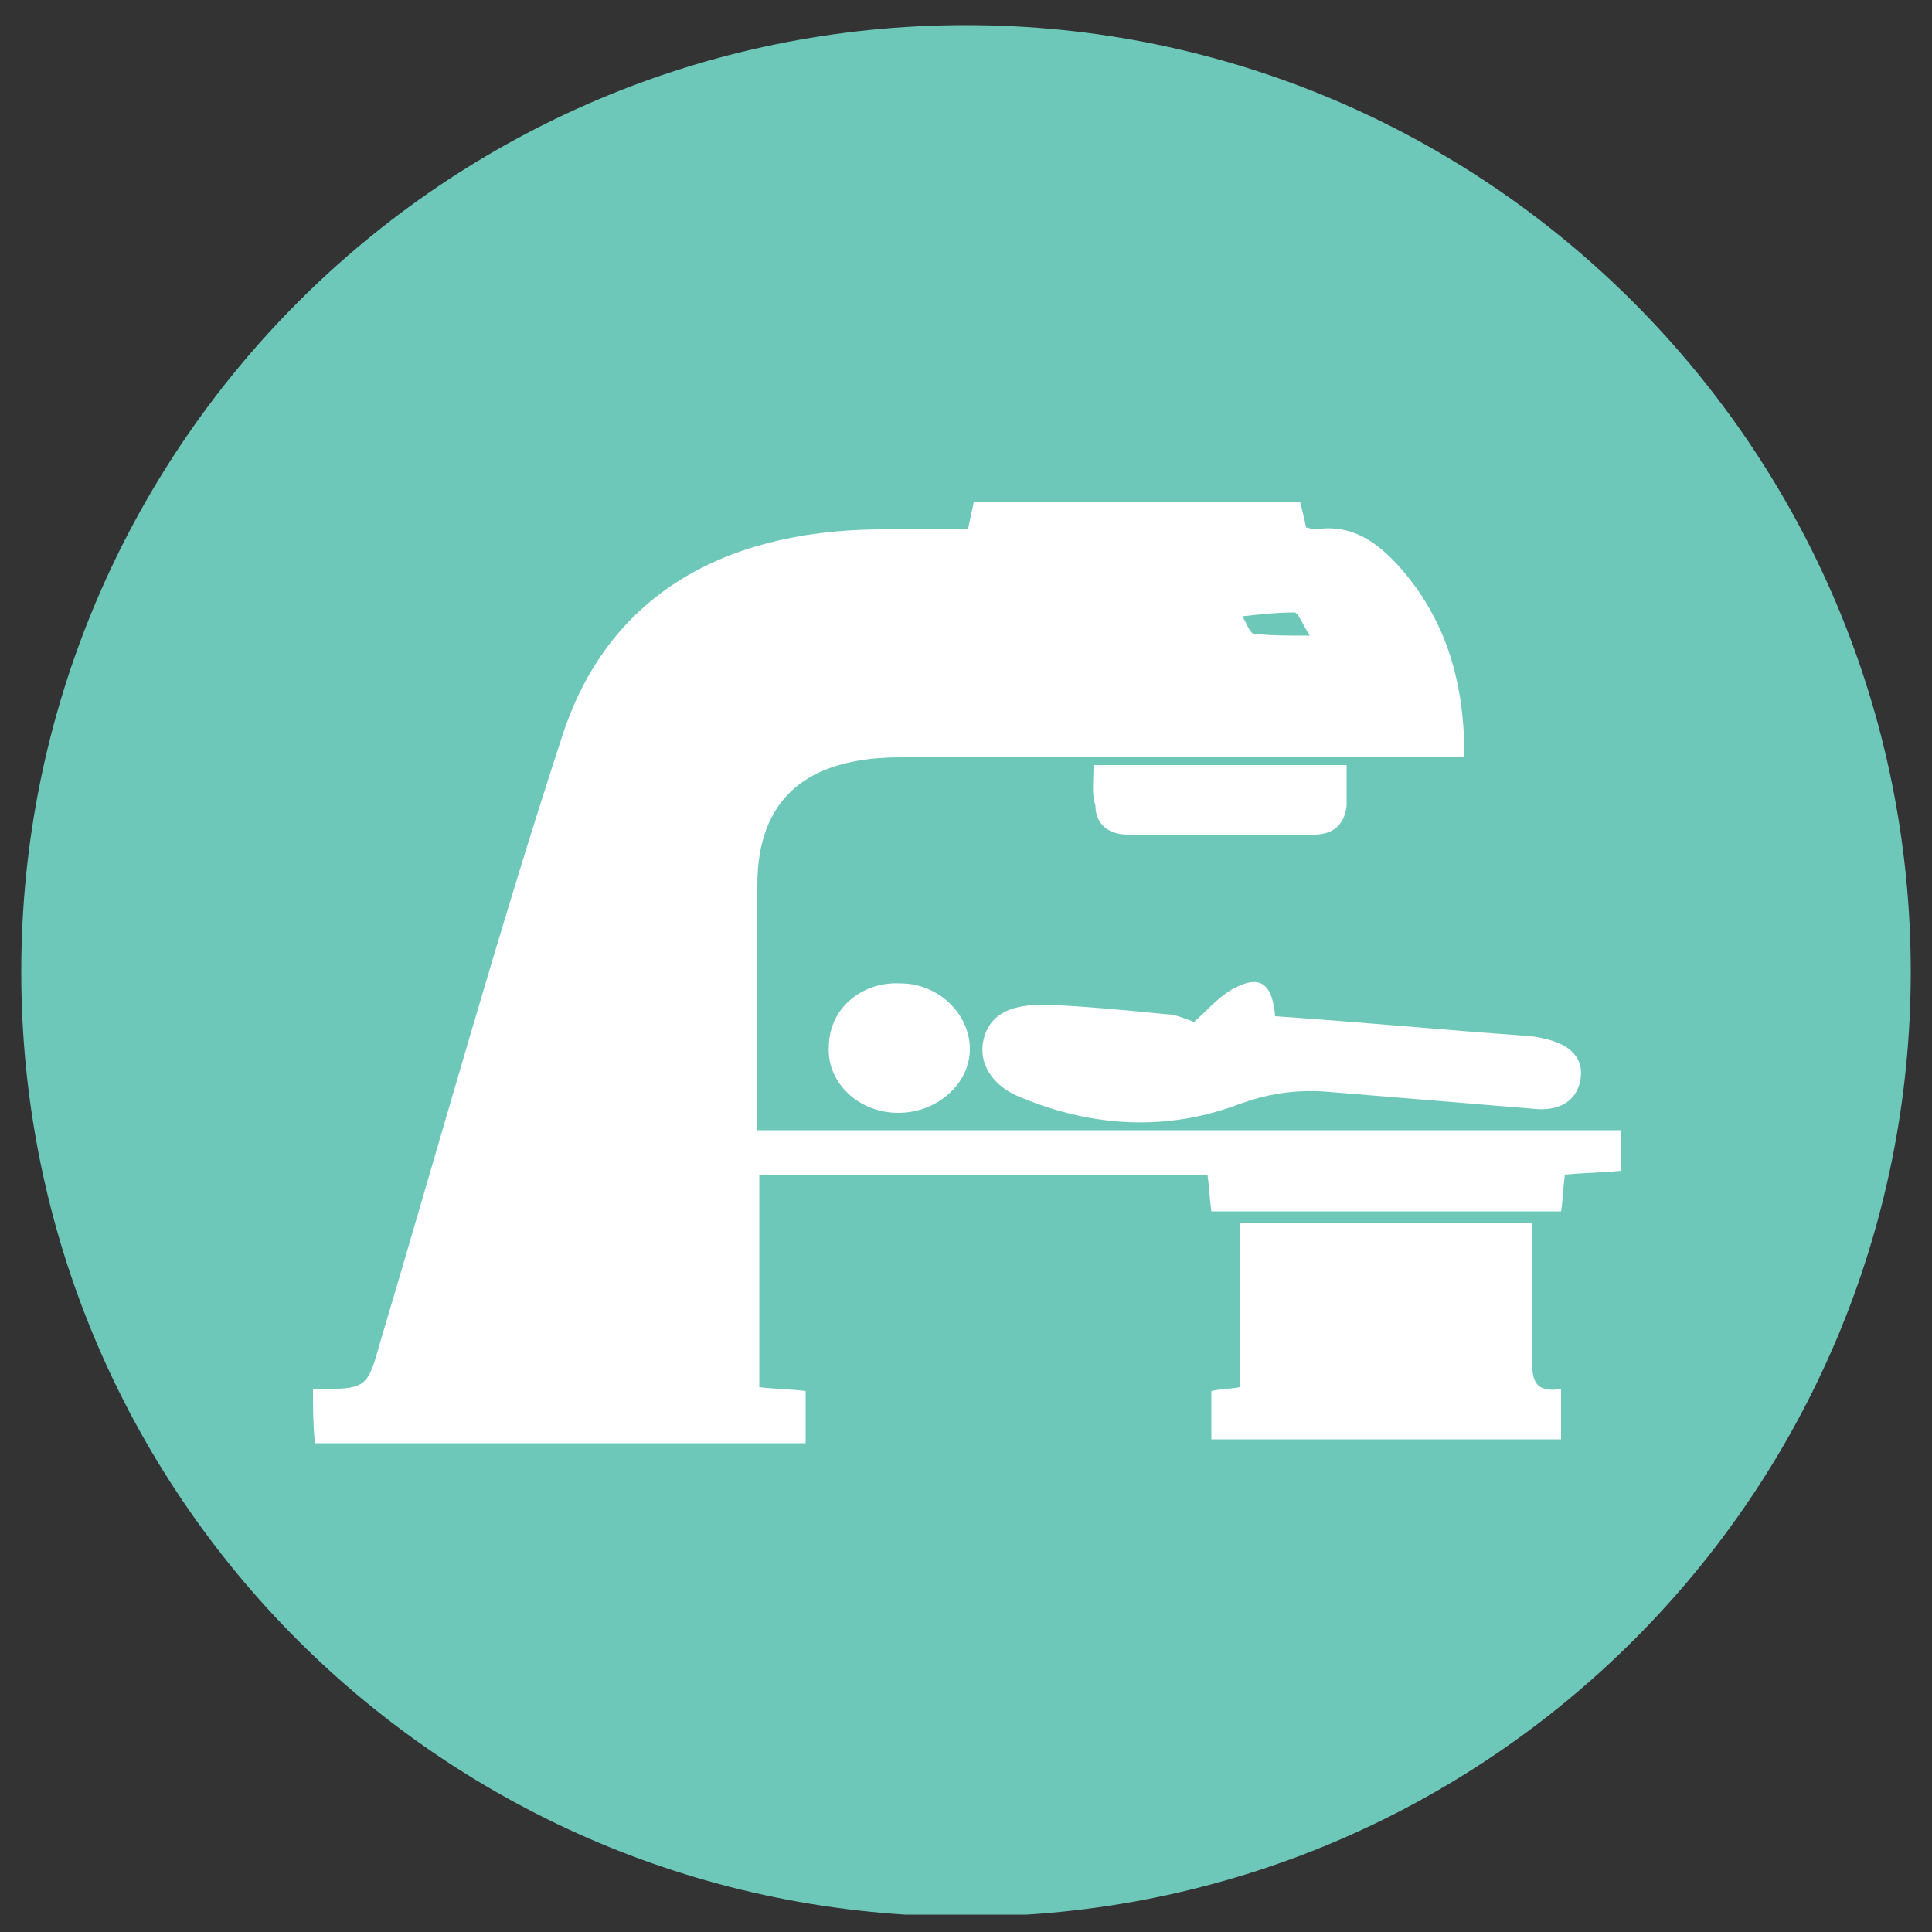 <?xml version="1.0" encoding="utf-8"?>
<!-- Generator: Adobe Illustrator 26.5.0, SVG Export Plug-In . SVG Version: 6.00 Build 0)  -->
<svg version="1.1" id="Layer_1" xmlns="http://www.w3.org/2000/svg" xmlns:xlink="http://www.w3.org/1999/xlink" x="0px" y="0px"
	 viewBox="0 0 100 100" style="enable-background:new 0 0 100 100;" xml:space="preserve">
<rect x="0" y="0" width="100" height="100" fill="#333333" stroke="none"/>
<style type="text/css">
	.st0{clip-path:url(#SVGID_00000046329402645344449620000007580556438852639677_);fill:#6EC8BA;}
	.st1{clip-path:url(#SVGID_00000101067333105295728540000004227461897539035563_);}
	.st2{fill:none;}
	.st3{fill:#FFFFFF;}
</style>
<g>
	<g>
		<defs>
			<rect id="SVGID_1_" x="1.1" y="1.3" width="97.8" height="97.8"/>
		</defs>
		<clipPath id="SVGID_00000000200025184867552840000014585180713891781304_">
			<use xlink:href="#SVGID_1_"  style="overflow:visible;"/>
		</clipPath>
		<path style="clip-path:url(#SVGID_00000000200025184867552840000014585180713891781304_);fill:#6EC8BA;" d="M50,99.2
			c27,0,48.9-21.9,48.9-48.9S77,1.3,50,1.3S1.1,23.2,1.1,50.3S23,99.2,50,99.2"/>
	</g>
	<g>
		<defs>
			<rect id="SVGID_00000016780998877227061400000004155841754915180477_" x="1.1" y="1.3" width="97.8" height="97.8"/>
		</defs>
		<clipPath id="SVGID_00000065782279070949387820000003707088946717148567_">
			<use xlink:href="#SVGID_00000016780998877227061400000004155841754915180477_"  style="overflow:visible;"/>
		</clipPath>
	</g>
	<g>
		<defs>
			<rect id="SVGID_00000016785341949088556890000009236170550907388062_" x="1.1" y="1.3" width="97.8" height="97.8"/>
		</defs>
		<clipPath id="SVGID_00000021821124740962394710000004955081838269518485_">
			<use xlink:href="#SVGID_00000016785341949088556890000009236170550907388062_"  style="overflow:visible;"/>
		</clipPath>
	</g>
</g>
<g>
	<defs>
		<rect id="SVGID_00000095327399133606224360000014232164547899943818_" x="16.2" y="19.8" width="67.7" height="61"/>
	</defs>
	<clipPath id="SVGID_00000161629652325161718480000002715094021758107806_">
		<use xlink:href="#SVGID_00000095327399133606224360000014232164547899943818_"  style="overflow:visible;"/>
	</clipPath>
	<g style="clip-path:url(#SVGID_00000161629652325161718480000002715094021758107806_);">
		<path class="st2" d="M16.2,71.9c0-17.4,0-34.7,0-52.1c22.5,0,45,0,67.7,0c0,12.9,0,25.8,0,38.7c-14.9,0-29.7,0-44.7,0
			c0-4.3,0-8.5,0-12.7c0-4.4,2.5-6.6,7.4-6.6c9.1,0,18.2,0,27.2,0c0.6,0,1.3,0,2,0c0.1-3.8-0.9-7.1-3.4-9.9
			c-1.1-1.2-2.3-2.2-4.3-1.9c-0.1,0-0.3-0.1-0.5-0.1c-0.1-0.5-0.2-0.9-0.3-1.3c-5.7,0-11.3,0-16.9,0c-0.1,0.5-0.2,0.9-0.3,1.4
			c-1.6,0-3.1,0-4.7,0c-8.3,0.1-14,3.6-16.3,10.7c-3.3,10.4-6.3,20.8-9.4,31.3C18.9,71.9,19,71.9,16.2,71.9z M66,52.6
			c0-1-0.3-2.1-1.8-1.6c-1,0.4-1.7,1.3-2.4,1.9c-0.6-0.2-1-0.4-1.4-0.4c-2.1-0.2-4.1-0.3-6.2-0.5c-1.4-0.1-2.7,0.1-3.2,1.5
			c-0.5,1.4,0.2,2.6,1.6,3.2c3.7,1.7,7.7,1.9,11.4,0.5c1.6-0.6,3-0.8,4.6-0.7c3.6,0.3,7.3,0.6,10.9,0.9c1.2,0.1,2.1-0.4,2.3-1.5
			c0.2-1.1-0.5-1.8-1.7-2.1c-0.4-0.1-0.9-0.1-1.3-0.2C74.5,53.3,70.3,52.9,66,52.6z M56.6,39.6c0,0.8-0.1,1.5,0,2.2
			c0.1,0.9,0.7,1.5,1.7,1.5c3.2,0,6.4,0,9.6,0c1.1,0,1.6-0.6,1.7-1.5c0-0.7,0-1.4,0-2.1C65.2,39.6,61,39.6,56.6,39.6z M46.6,50.9
			c-2,0-3.7,1.4-3.7,3.2c-0.1,1.9,1.6,3.4,3.6,3.4c2,0,3.6-1.5,3.7-3.3C50.2,52.4,48.6,50.9,46.6,50.9z"/>
		<path class="st3" d="M16.2,71.9c2.8,0,2.8,0,3.5-2.5c3.1-10.4,6-20.9,9.4-31.3c2.3-7.1,8.1-10.6,16.3-10.7c1.5,0,3,0,4.7,0
			c0.1-0.5,0.2-0.9,0.3-1.4c5.6,0,11.2,0,16.9,0c0.1,0.4,0.2,0.8,0.3,1.3c0.1,0,0.3,0.1,0.5,0.1c1.9-0.3,3.2,0.7,4.3,1.9
			c2.5,2.8,3.4,6.1,3.4,9.9c-0.7,0-1.4,0-2,0c-9.1,0-18.2,0-27.2,0c-4.9,0-7.4,2.2-7.4,6.6c0,4.2,0,8.3,0,12.7c15,0,29.9,0,44.7,0
			c0,0.7,0,1.4,0,2.1c-0.9,0.1-1.9,0.1-2.9,0.2c-0.1,0.7-0.1,1.3-0.2,1.9c-6.1,0-12.1,0-18.1,0c-0.1-0.7-0.1-1.2-0.2-1.9
			c-7.7,0-15.4,0-23.2,0c0,3.7,0,7.3,0,11c0.8,0.1,1.6,0.1,2.4,0.2c0,0.9,0,1.7,0,2.7c-8.5,0-17,0-25.4,0
			C16.2,73.7,16.2,72.8,16.2,71.9z M67.8,32.9c-0.4-0.6-0.6-1.2-0.8-1.2c-0.9,0-1.8,0.1-2.7,0.2c0.2,0.3,0.4,0.9,0.6,0.9
			C65.7,32.9,66.6,32.9,67.8,32.9z"/>
		<path class="st2" d="M16.2,74.6c8.4,0,16.9,0,25.4,0c0-1,0-1.8,0-2.7c-0.8-0.1-1.5-0.1-2.4-0.2c0-3.7,0-7.3,0-11
			c7.8,0,15.5,0,23.2,0c0.1,0.7,0.1,1.3,0.2,1.9c6.1,0,12.1,0,18.1,0c0.1-0.7,0.1-1.2,0.2-1.9c1-0.1,2-0.1,2.9-0.2
			c0,6.7,0,13.4,0,20.1c-22.6,0-45.1,0-67.7,0C16.2,78.7,16.2,76.7,16.2,74.6z M79.3,63.3c-5.2,0-10.1,0-15.1,0c0,2.9,0,5.7,0,8.5
			c-0.6,0.1-1.1,0.2-1.5,0.2c0,0.9,0,1.7,0,2.5c6.1,0,12.1,0,18.1,0c0-0.9,0-1.7,0-2.6c-1.4,0.2-1.5-0.6-1.5-1.5
			C79.3,68.1,79.3,65.7,79.3,63.3z"/>
		<path class="st3" d="M66,52.6c4.4,0.3,8.6,0.7,12.8,1c0.4,0,0.9,0.1,1.3,0.2c1.2,0.3,1.9,1,1.7,2.1c-0.2,1.1-1.1,1.6-2.3,1.5
			c-3.6-0.3-7.3-0.6-10.9-0.9c-1.6-0.1-3,0.1-4.6,0.7c-3.8,1.4-7.7,1.1-11.4-0.5c-1.3-0.6-2.1-1.8-1.6-3.2c0.5-1.3,1.8-1.5,3.2-1.5
			c2.1,0.1,4.2,0.3,6.2,0.5c0.4,0,0.9,0.2,1.4,0.4c0.7-0.6,1.4-1.5,2.4-1.9C65.6,50.4,65.9,51.5,66,52.6z"/>
		<path class="st3" d="M56.6,39.6c4.4,0,8.6,0,13.1,0c0,0.7,0,1.4,0,2.1c-0.1,0.9-0.6,1.5-1.7,1.5c-3.2,0-6.4,0-9.6,0
			c-1.1,0-1.7-0.6-1.7-1.5C56.5,41.1,56.6,40.5,56.6,39.6z"/>
		<path class="st3" d="M46.6,50.9c2,0,3.6,1.6,3.6,3.4c0,1.8-1.7,3.3-3.7,3.3c-2.1,0-3.7-1.6-3.6-3.4C42.9,52.2,44.6,50.8,46.6,50.9
			z"/>
		<path class="st2" d="M67.8,32.9c-1.3,0-2.1,0.1-2.9,0c-0.3,0-0.4-0.6-0.6-0.9c0.9-0.1,1.8-0.3,2.7-0.2
			C67.3,31.7,67.5,32.3,67.8,32.9z"/>
		<path class="st3" d="M79.3,63.3c0,2.5,0,4.8,0,7.1c0,1,0.1,1.7,1.5,1.5c0,0.9,0,1.7,0,2.6c-6.1,0-12.1,0-18.1,0c0-0.8,0-1.6,0-2.5
			c0.4-0.1,0.9-0.1,1.5-0.2c0-2.8,0-5.6,0-8.5C69.2,63.3,74.1,63.3,79.3,63.3z"/>
	</g>
</g>
</svg>
